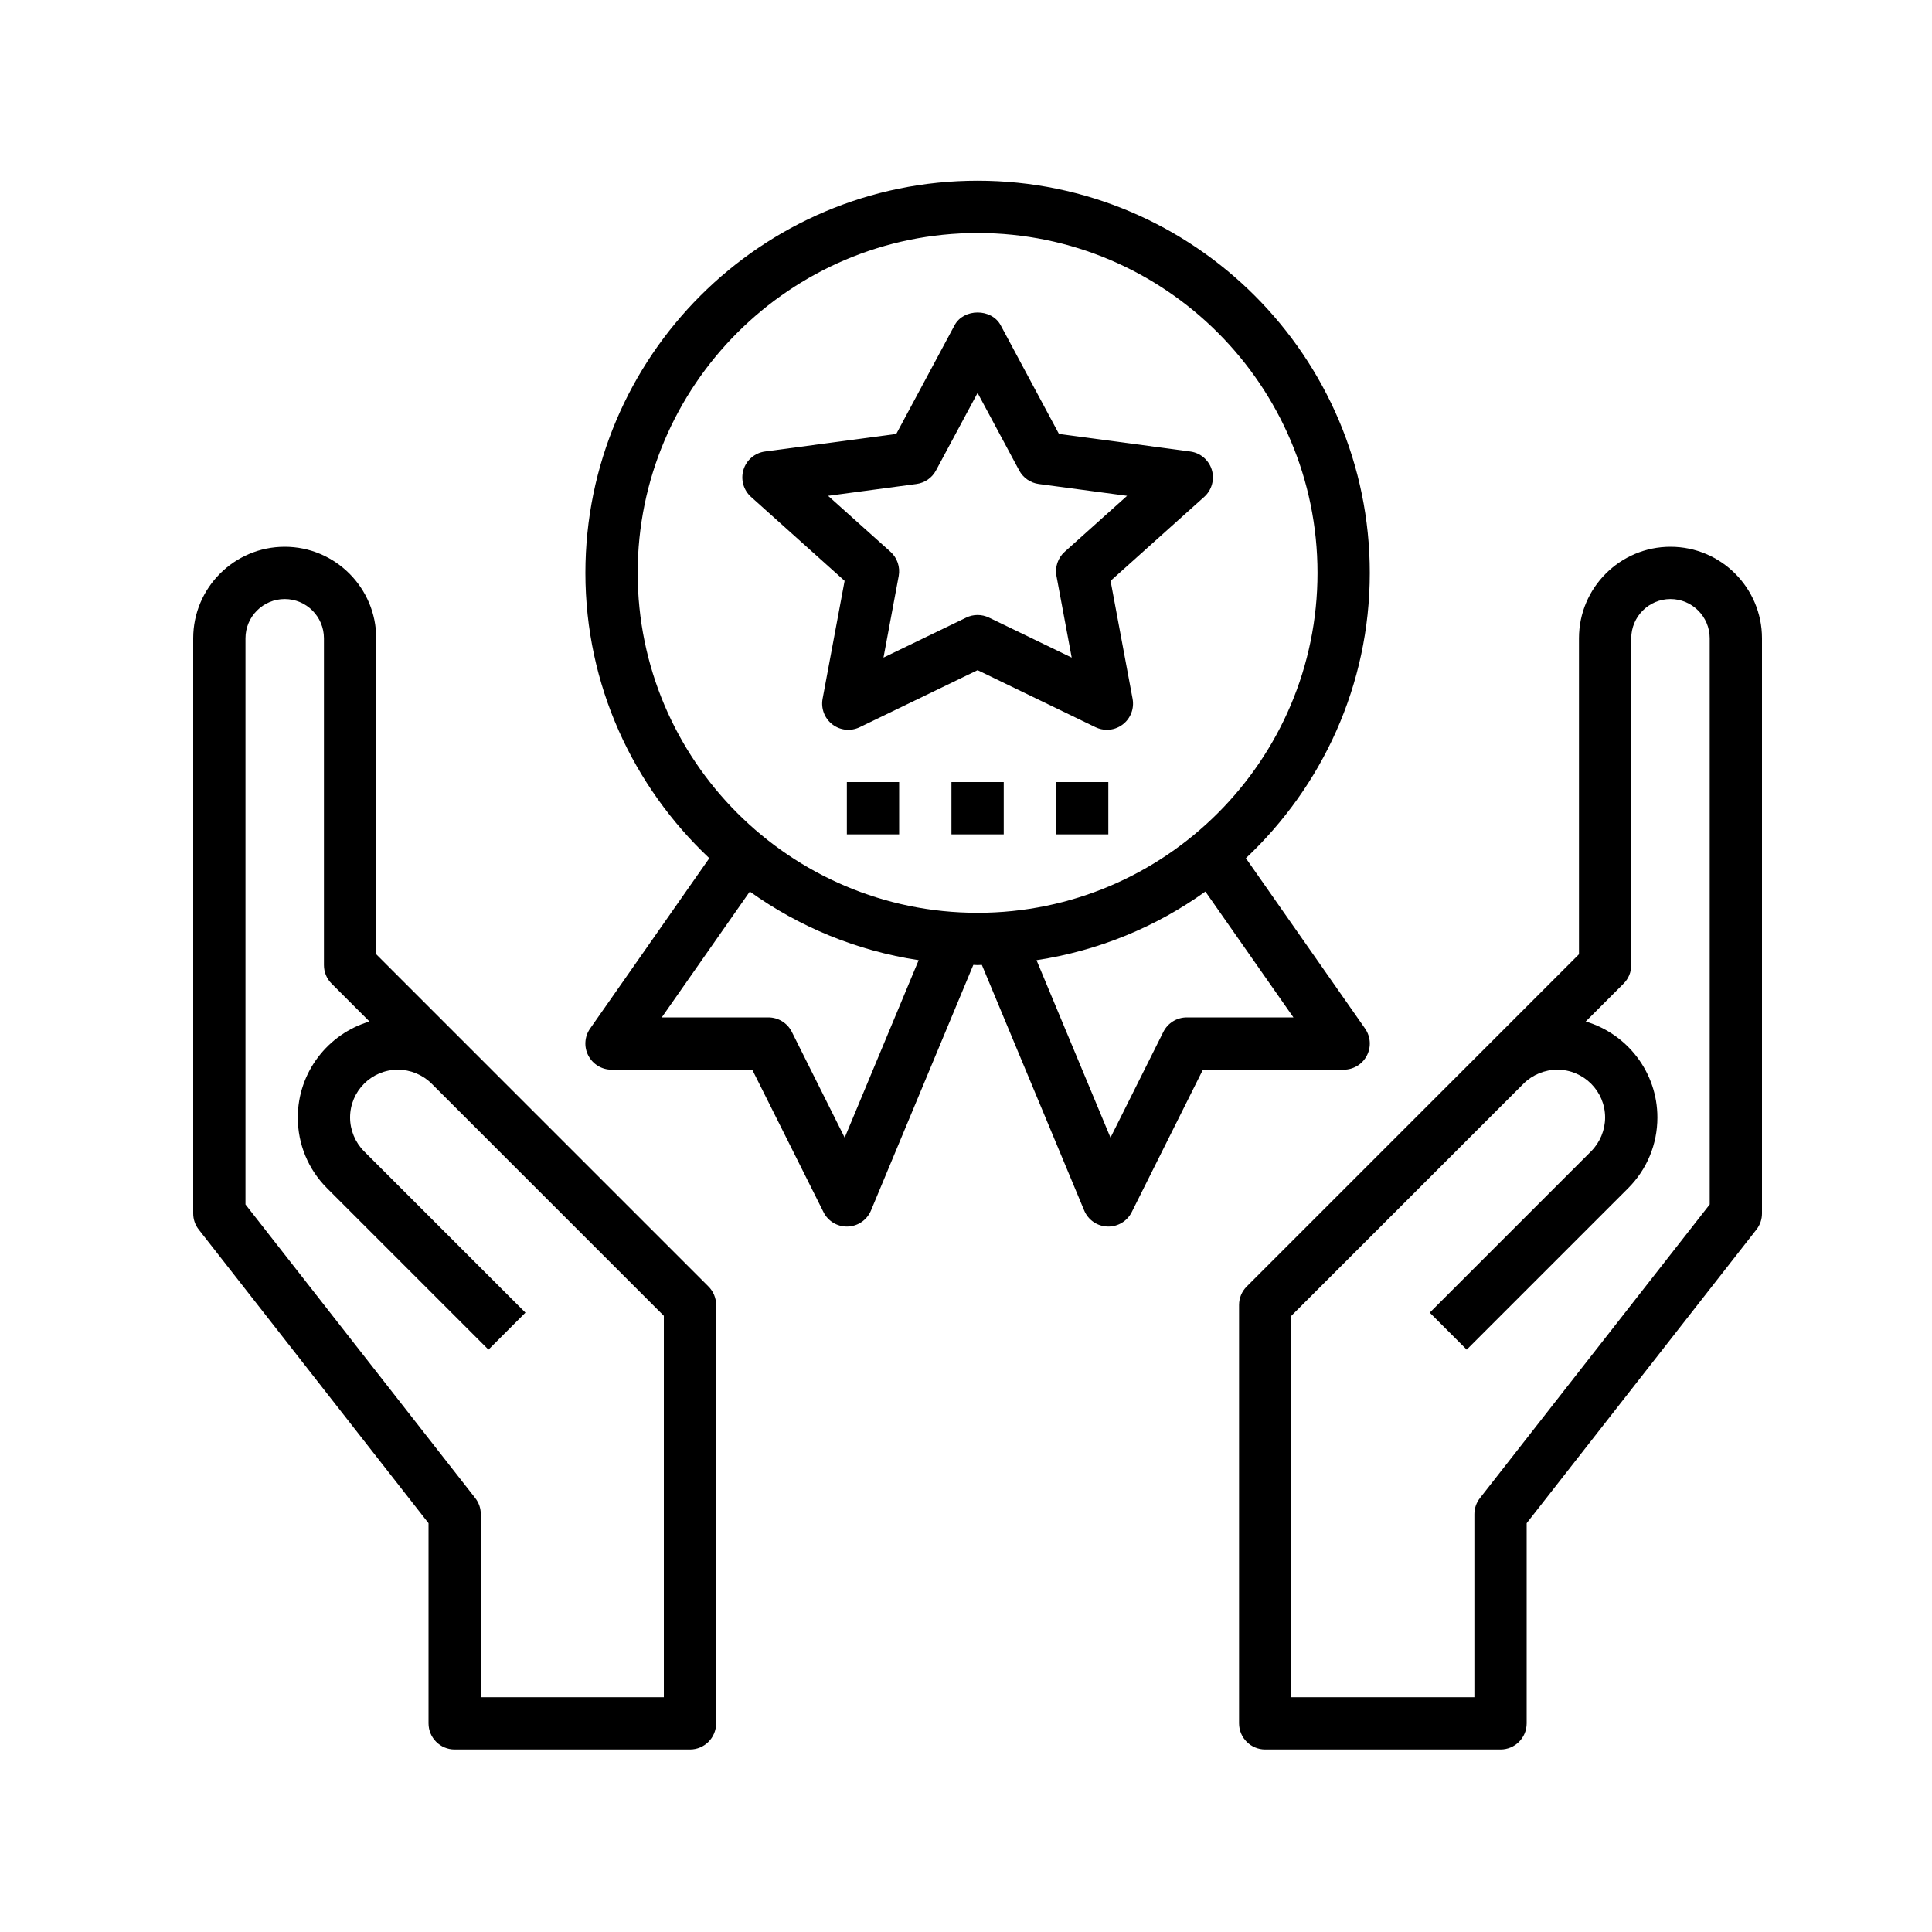 <svg xmlns="http://www.w3.org/2000/svg" xmlns:xlink="http://www.w3.org/1999/xlink" width="500" zoomAndPan="magnify" viewBox="0 0 375 375" height="500" preserveAspectRatio="xMidYMid meet" version="1.0"><defs><clipPath id="5a8f6160db"><path d="M 37.5 106 L 139 106 L 139 339.574 L 37.5 339.574 Z M 37.5 106 " clip-rule="nonzero"/></clipPath><clipPath id="c74661d69e"><path d="M 240 106 L 342 106 L 342 339.574 L 240 339.574 Z M 240 106 " clip-rule="nonzero"/></clipPath><clipPath id="26c54e3c6b"><path d="M 113 35.074 L 266 35.074 L 266 239 L 113 239 Z M 113 35.074 " clip-rule="nonzero"/></clipPath></defs><rect x="-37.5" width="450" fill="#ffffff" y="-37.5" height="450" fill-opacity="1"/><g clip-path="url(#5a8f6160db)"><path fill="#000000" d="M 73.023 185.223 L 73.023 123.887 C 73.023 114.094 65.059 106.125 55.262 106.125 C 45.469 106.125 37.5 114.094 37.5 123.887 L 37.5 235.539 C 37.5 236.676 37.879 237.77 38.582 238.664 L 83.176 295.652 L 83.176 334.5 C 83.176 337.305 85.445 339.574 88.25 339.574 L 133.926 339.574 C 136.73 339.574 139 337.305 139 334.5 L 139 253.301 C 139 251.949 138.469 250.66 137.512 249.711 Z M 128.852 329.426 L 93.324 329.426 L 93.324 293.898 C 93.324 292.762 92.945 291.668 92.242 290.773 L 47.648 233.785 L 47.648 123.887 C 47.648 119.691 51.066 116.273 55.262 116.273 C 59.461 116.273 62.875 119.691 62.875 123.887 L 62.875 187.324 C 62.875 188.676 63.406 189.965 64.363 190.914 L 71.715 198.273 C 63.684 200.652 57.801 208.105 57.801 216.902 C 57.801 222.09 59.82 226.973 63.488 230.641 L 94.812 261.965 L 101.988 254.785 L 70.664 223.465 C 68.941 221.738 67.949 219.348 67.949 216.902 C 67.949 211.785 72.113 207.625 77.227 207.625 C 79.656 207.625 82.043 208.605 83.77 210.324 L 128.852 255.402 Z M 128.852 329.426 " fill-opacity="1" fill-rule="nonzero"/></g><g clip-path="url(#c74661d69e)"><path fill="#000000" d="M 324.238 106.125 C 314.441 106.125 306.477 114.094 306.477 123.887 L 306.477 185.223 L 241.988 249.711 C 241.031 250.66 240.5 251.949 240.5 253.301 L 240.5 334.5 C 240.5 337.305 242.77 339.574 245.574 339.574 L 291.25 339.574 C 294.055 339.574 296.324 337.305 296.324 334.5 L 296.324 295.652 L 340.918 238.664 C 341.621 237.77 342 236.676 342 235.539 L 342 123.887 C 342 114.094 334.031 106.125 324.238 106.125 Z M 331.852 233.785 L 287.258 290.773 C 286.555 291.668 286.176 292.762 286.176 293.898 L 286.176 329.426 L 250.648 329.426 L 250.648 255.402 L 295.73 210.324 C 297.457 208.605 299.844 207.625 302.273 207.625 C 307.387 207.625 311.551 211.785 311.551 216.902 C 311.551 219.344 310.559 221.738 308.836 223.465 L 277.512 254.785 L 284.688 261.965 L 316.012 230.641 C 319.68 226.973 321.699 222.094 321.699 216.902 C 321.699 208.105 315.816 200.652 307.785 198.273 L 315.137 190.914 C 316.094 189.965 316.625 188.676 316.625 187.324 L 316.625 123.887 C 316.625 119.691 320.039 116.273 324.238 116.273 C 328.434 116.273 331.852 119.691 331.852 123.887 Z M 331.852 233.785 " fill-opacity="1" fill-rule="nonzero"/></g><path fill="#000000" d="M 163.938 112.742 L 159.664 135.645 C 159.32 137.527 160.051 139.449 161.574 140.613 C 163.102 141.777 165.137 141.98 166.867 141.148 L 189.75 130.078 L 212.633 141.148 C 213.34 141.484 214.09 141.656 214.848 141.656 C 215.941 141.656 217.027 141.305 217.926 140.613 C 219.449 139.453 220.18 137.535 219.836 135.645 L 215.562 112.742 L 233.738 96.441 C 235.211 95.121 235.781 93.062 235.203 91.168 C 234.617 89.277 232.984 87.895 231.023 87.637 L 205.543 84.227 L 194.227 63.129 C 192.461 59.832 187.051 59.832 185.285 63.129 L 173.965 84.227 L 148.484 87.637 C 146.52 87.902 144.891 89.277 144.309 91.168 C 143.73 93.062 144.297 95.121 145.77 96.441 Z M 177.879 93.945 C 179.492 93.727 180.91 92.754 181.676 91.312 L 189.75 76.266 L 197.824 91.312 C 198.59 92.746 200.008 93.727 201.621 93.945 L 218.77 96.238 L 206.66 107.094 C 205.34 108.273 204.738 110.059 205.062 111.805 L 208.016 127.637 L 191.961 119.875 C 191.262 119.539 190.512 119.367 189.75 119.367 C 188.988 119.367 188.238 119.535 187.539 119.875 L 171.484 127.637 L 174.438 111.805 C 174.758 110.059 174.156 108.277 172.84 107.094 L 160.73 96.238 Z M 177.879 93.945 " fill-opacity="1" fill-rule="nonzero"/><g clip-path="url(#26c54e3c6b)"><path fill="#000000" d="M 265.301 204.895 C 266.18 203.215 266.043 201.195 264.961 199.641 L 241.824 166.578 C 256.586 152.684 265.875 133.027 265.875 111.199 C 265.875 69.227 231.727 35.074 189.75 35.074 C 147.773 35.074 113.625 69.227 113.625 111.199 C 113.625 133.027 122.914 152.684 137.676 166.578 L 114.539 199.641 C 113.453 201.195 113.32 203.215 114.199 204.895 C 115.07 206.574 116.809 207.625 118.699 207.625 L 146.012 207.625 L 159.84 235.27 C 160.695 236.992 162.457 238.074 164.375 238.074 C 164.438 238.074 164.488 238.074 164.547 238.07 C 166.535 238.004 168.293 236.785 169.059 234.953 L 188.922 187.285 C 189.203 187.285 189.473 187.324 189.75 187.324 C 190.027 187.324 190.297 187.285 190.578 187.285 L 210.441 234.953 C 211.203 236.785 212.965 238.008 214.953 238.07 C 215.012 238.074 215.062 238.074 215.125 238.074 C 217.043 238.074 218.805 236.992 219.668 235.27 L 233.484 207.625 L 260.801 207.625 C 262.691 207.625 264.43 206.574 265.301 204.895 Z M 123.773 111.199 C 123.773 74.824 153.371 45.227 189.75 45.227 C 226.129 45.227 255.727 74.824 255.727 111.199 C 255.727 147.578 226.129 177.176 189.75 177.176 C 153.371 177.176 123.773 147.578 123.773 111.199 Z M 163.953 220.816 L 153.691 200.281 C 152.828 198.562 151.074 197.477 149.148 197.477 L 128.445 197.477 L 145.535 173.051 C 155.066 179.879 166.219 184.535 178.312 186.371 Z M 230.352 197.477 C 228.426 197.477 226.672 198.562 225.809 200.281 L 215.547 220.816 L 201.188 186.371 C 213.277 184.535 224.434 179.887 233.965 173.051 L 251.055 197.477 Z M 230.352 197.477 " fill-opacity="1" fill-rule="nonzero"/></g><path fill="#000000" d="M 184.676 151.801 L 194.824 151.801 L 194.824 161.949 L 184.676 161.949 Z M 184.676 151.801 " fill-opacity="1" fill-rule="nonzero"/><path fill="#000000" d="M 204.977 151.801 L 215.125 151.801 L 215.125 161.949 L 204.977 161.949 Z M 204.977 151.801 " fill-opacity="1" fill-rule="nonzero"/><path fill="#000000" d="M 164.375 151.801 L 174.523 151.801 L 174.523 161.949 L 164.375 161.949 Z M 164.375 151.801 " fill-opacity="1" fill-rule="nonzero"/></svg>